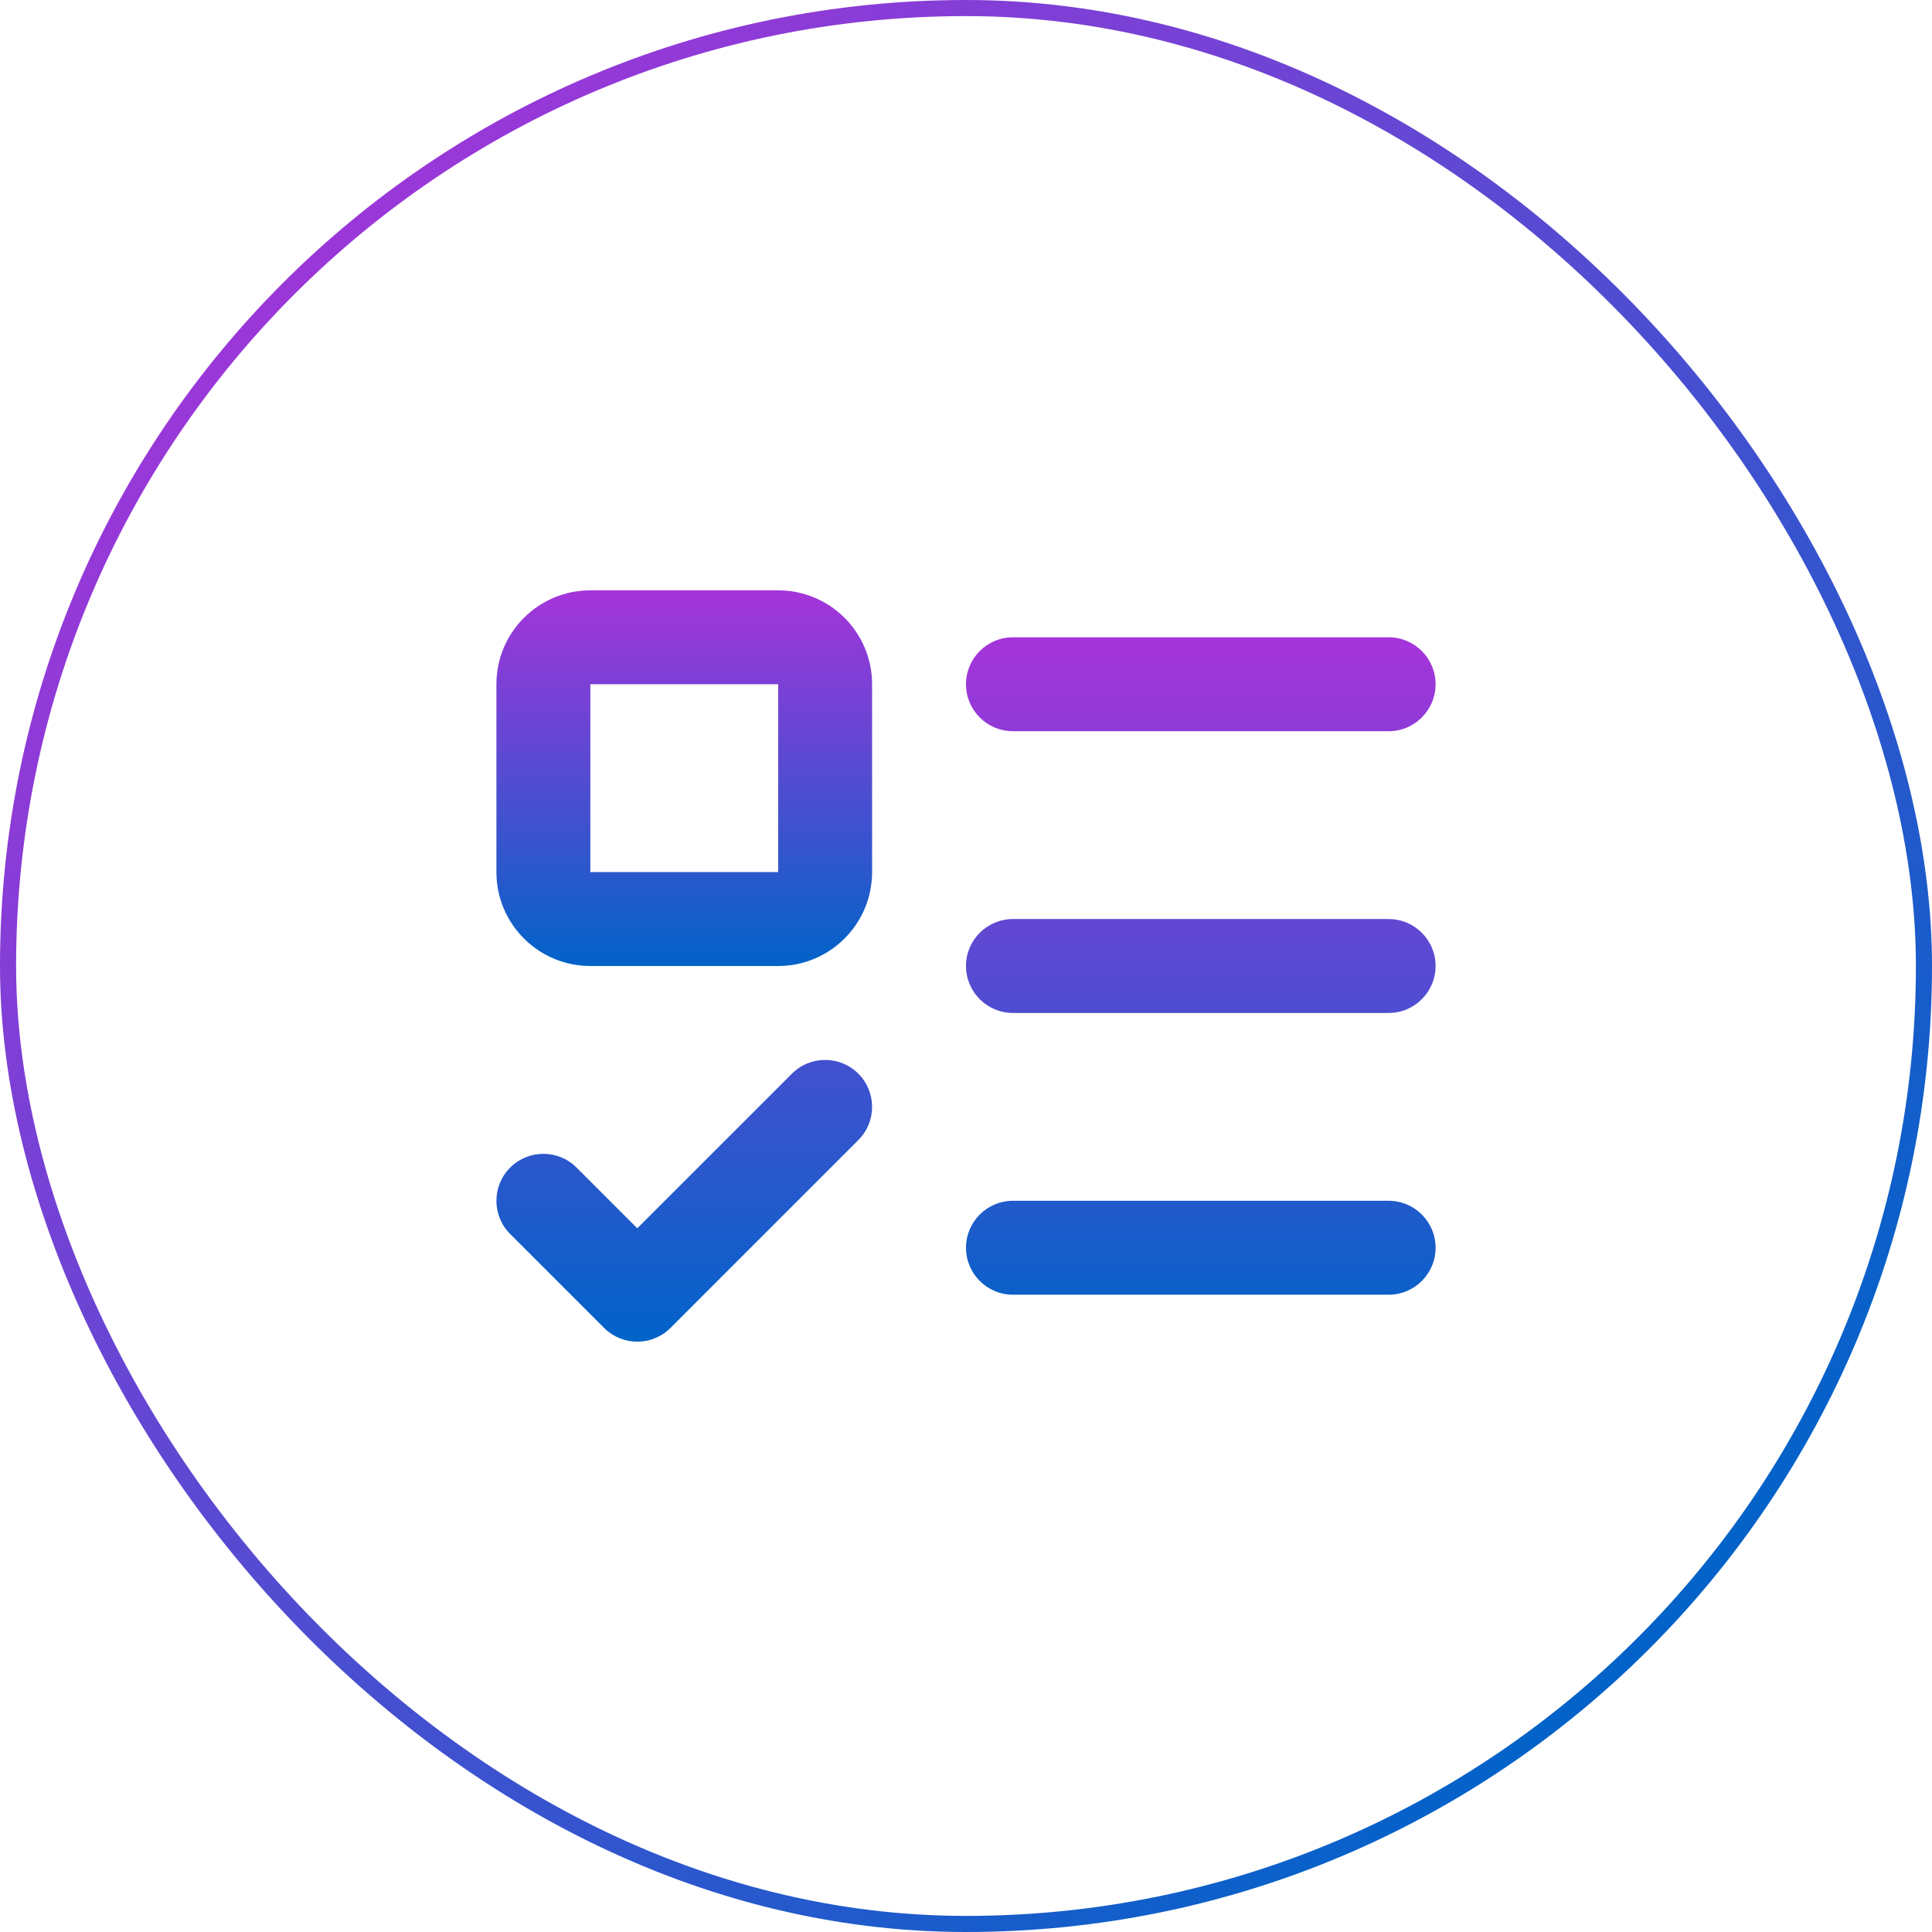<svg width="120" height="120" viewBox="0 0 120 120" fill="none" xmlns="http://www.w3.org/2000/svg">
<path fill-rule="evenodd" clip-rule="evenodd" d="M30.833 42.5C30.833 39.278 33.445 36.667 36.667 36.667H48.333C51.555 36.667 54.167 39.278 54.167 42.5V54.167C54.167 57.388 51.555 60 48.333 60H36.667C33.445 60 30.833 57.388 30.833 54.167V42.5ZM48.333 42.5H36.667V54.167H48.333V42.5Z" fill="url(#paint0_linear_841_5210)"/>
<path fill-rule="evenodd" clip-rule="evenodd" d="M60 42.5C60 40.889 61.306 39.583 62.917 39.583H86.25C87.861 39.583 89.167 40.889 89.167 42.5C89.167 44.111 87.861 45.417 86.25 45.417H62.917C61.306 45.417 60 44.111 60 42.5ZM60 60C60 58.389 61.306 57.083 62.917 57.083H86.25C87.861 57.083 89.167 58.389 89.167 60C89.167 61.611 87.861 62.917 86.25 62.917H62.917C61.306 62.917 60 61.611 60 60ZM53.312 66.688C54.452 67.827 54.452 69.673 53.312 70.812L41.646 82.479C40.507 83.618 38.66 83.618 37.521 82.479L31.688 76.646C30.549 75.507 30.549 73.66 31.688 72.521C32.827 71.382 34.673 71.382 35.812 72.521L39.583 76.292L49.188 66.688C50.327 65.549 52.173 65.549 53.312 66.688ZM60 77.5C60 75.889 61.306 74.583 62.917 74.583H86.25C87.861 74.583 89.167 75.889 89.167 77.5C89.167 79.111 87.861 80.417 86.25 80.417H62.917C61.306 80.417 60 79.111 60 77.5Z" fill="url(#paint1_linear_841_5210)"/>
<rect x="0.5" y="0.5" width="119" height="119" rx="59.5" stroke="url(#paint2_linear_841_5210)"/>
<defs>
<linearGradient id="paint0_linear_841_5210" x1="42.5" y1="36.667" x2="42.5" y2="60" gradientUnits="userSpaceOnUse">
<stop stop-color="#A534DA"/>
<stop offset="1" stop-color="#0163C8"/>
</linearGradient>
<linearGradient id="paint1_linear_841_5210" x1="60" y1="39.583" x2="60" y2="83.333" gradientUnits="userSpaceOnUse">
<stop stop-color="#A534DA"/>
<stop offset="1" stop-color="#0163C8"/>
</linearGradient>
<linearGradient id="paint2_linear_841_5210" x1="7" y1="16" x2="99" y2="108" gradientUnits="userSpaceOnUse">
<stop stop-color="#A534DA"/>
<stop offset="1" stop-color="#0163C8"/>
</linearGradient>
</defs>
</svg>

